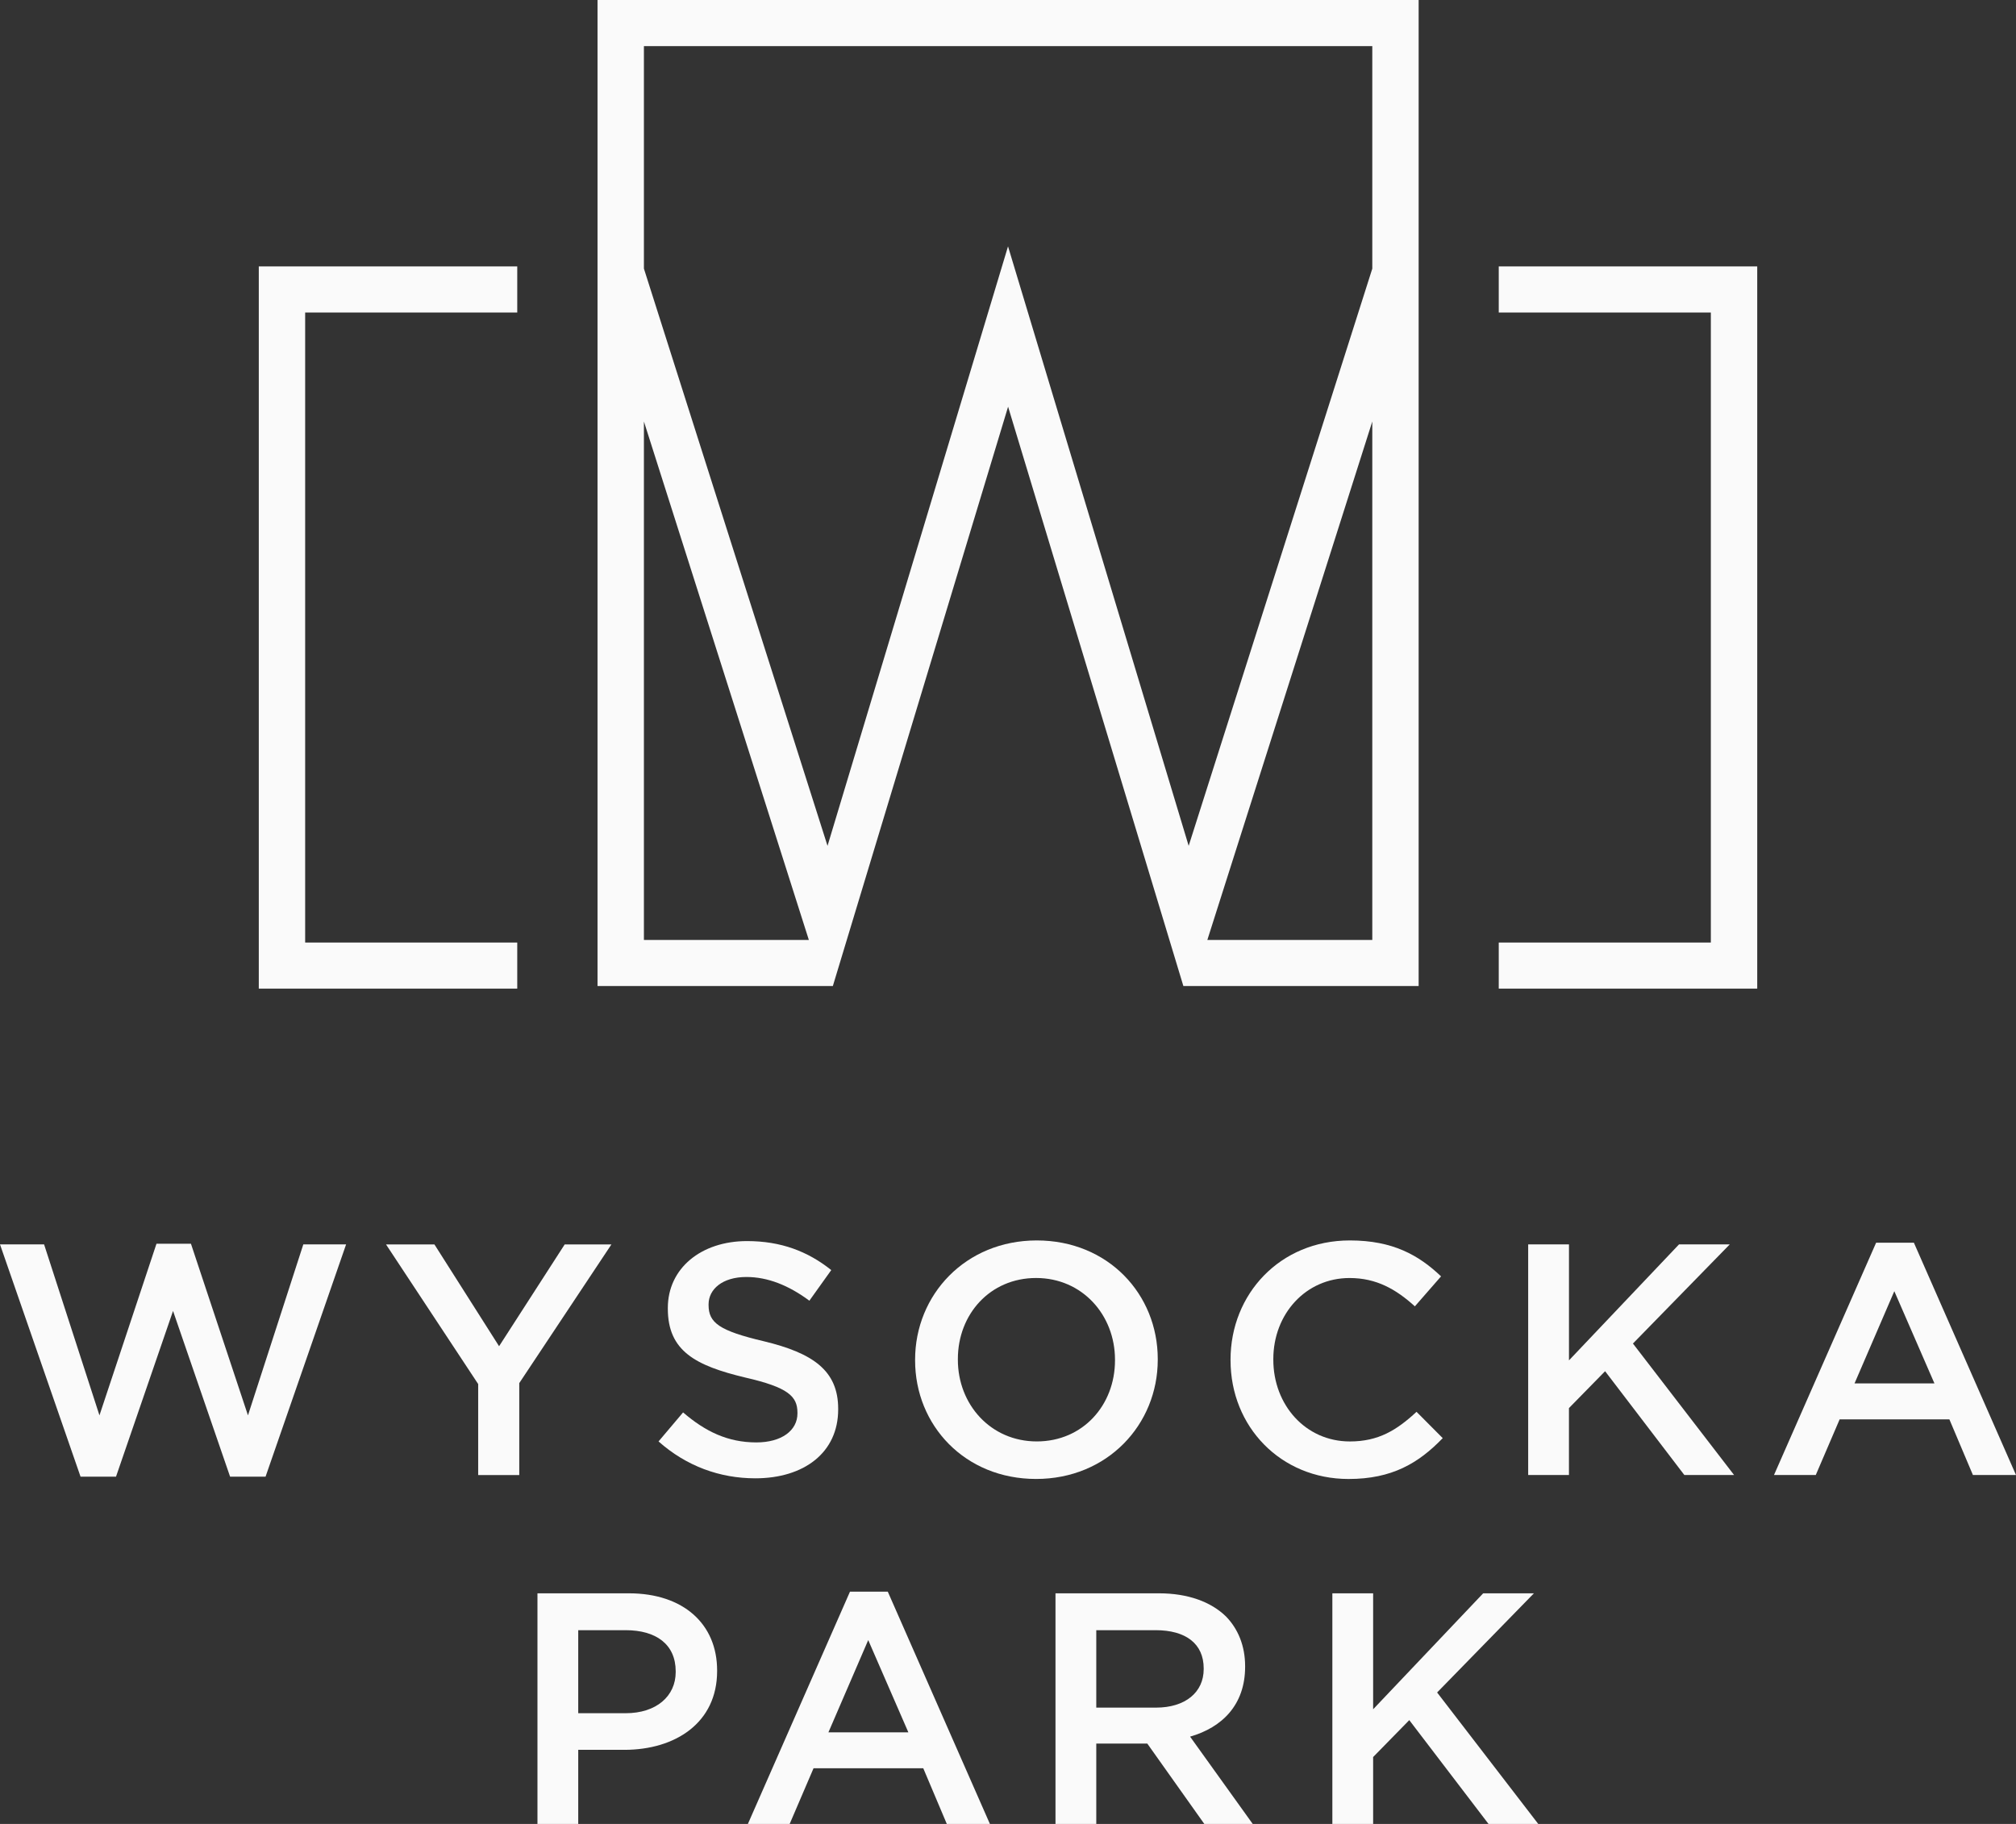 <svg xmlns="http://www.w3.org/2000/svg" width="84" height="76" viewBox="0 0 84 76" fill="none"><rect x="0" y="0" width="84" height="76" fill="#333333" stroke="none"/><g clip-path="url(#clip0_239_668)"><path d="M0 51.852H1.837L4.144 58.976L6.52 51.824H7.956L10.332 58.976L12.638 51.852H14.421L11.065 61.53H9.587L7.21 54.625L4.834 61.53H3.356L0 51.852Z" fill="#FAFAFA"></path><path d="M19.925 57.673L16.084 51.853H18.101L20.795 56.095L23.529 51.853H25.476L21.636 57.632V61.463H19.924V57.674L19.925 57.673Z" fill="#FAFAFA"></path><path d="M27.44 60.061L28.462 58.853C29.387 59.649 30.326 60.103 31.514 60.103C32.564 60.103 33.227 59.609 33.227 58.895V58.867C33.227 58.181 32.84 57.809 31.044 57.398C28.986 56.904 27.826 56.3 27.826 54.529V54.501C27.826 52.853 29.207 51.714 31.127 51.714C32.536 51.714 33.655 52.139 34.636 52.922L33.724 54.198C32.854 53.553 31.983 53.21 31.099 53.21C30.104 53.21 29.524 53.718 29.524 54.35V54.378C29.524 55.119 29.966 55.449 31.831 55.889C33.874 56.382 34.924 57.11 34.924 58.702V58.73C34.924 60.528 33.501 61.599 31.471 61.599C29.993 61.599 28.598 61.092 27.439 60.062L27.44 60.061Z" fill="#FAFAFA"></path><path d="M38.129 56.684V56.656C38.129 53.951 40.229 51.687 43.199 51.687C46.169 51.687 48.24 53.925 48.24 56.629V56.657C48.24 59.362 46.141 61.626 43.171 61.626C40.201 61.626 38.129 59.389 38.129 56.684ZM46.458 56.684V56.656C46.458 54.789 45.091 53.252 43.171 53.252C41.251 53.252 39.911 54.763 39.911 56.629V56.657C39.911 58.524 41.279 60.062 43.199 60.062C45.119 60.062 46.458 58.551 46.458 56.685V56.684Z" fill="#FAFAFA"></path><path d="M51.272 56.684V56.656C51.272 53.925 53.33 51.687 56.245 51.687C58.041 51.687 59.119 52.305 60.044 53.184L58.953 54.433C58.166 53.719 57.35 53.253 56.231 53.253C54.408 53.253 53.055 54.75 53.055 56.63V56.658C53.055 58.539 54.395 60.063 56.245 60.063C57.433 60.063 58.194 59.596 59.022 58.828L60.114 59.925C59.106 60.969 58 61.627 56.191 61.627C53.359 61.627 51.273 59.444 51.273 56.685L51.272 56.684Z" fill="#FAFAFA"></path><path d="M63.675 51.852H65.374V56.684L69.959 51.852H72.073L68.039 55.983L72.252 61.46H70.18L66.879 57.136L65.373 58.673V61.46H63.674V51.852H63.675Z" fill="#FAFAFA"></path><path d="M78.171 51.783H79.746L84 61.462H82.205L81.224 59.142H76.652L75.657 61.462H73.916L78.171 51.783ZM80.602 57.645L78.93 53.802L77.272 57.645H80.602Z" fill="#FAFAFA"></path><path d="M22.393 66.391H26.205C28.471 66.391 29.88 67.668 29.88 69.604V69.632C29.88 71.787 28.14 72.913 26.013 72.913H24.093V76.001H22.394V66.392L22.393 66.391ZM26.068 71.387C27.352 71.387 28.154 70.674 28.154 69.671V69.643C28.154 68.517 27.338 67.927 26.068 67.927H24.093V71.387H26.068Z" fill="#FAFAFA"></path><path d="M35.416 66.322H36.991L41.246 76H39.45L38.469 73.68H33.898L32.903 76H31.162L35.416 66.322ZM37.848 72.183L36.176 68.34L34.518 72.183H37.848Z" fill="#FAFAFA"></path><path d="M43.979 66.391H48.288C49.504 66.391 50.457 66.748 51.079 67.352C51.59 67.874 51.88 68.588 51.88 69.425V69.453C51.88 71.032 50.927 71.979 49.587 72.363L52.197 76.001H50.18L47.804 72.652H45.678V76.001H43.979V66.392V66.391ZM48.165 71.154C49.38 71.154 50.154 70.522 50.154 69.548V69.52C50.154 68.491 49.408 67.927 48.151 67.927H45.678V71.154H48.163H48.165Z" fill="#FAFAFA"></path><path d="M55.515 66.391H57.214V71.223L61.799 66.391H63.913L59.88 70.523L64.093 76H62.021L58.72 71.675L57.214 73.213V76H55.515V66.391Z" fill="#FAFAFA"></path><path d="M62.448 11.101V13.022H71.285V39.274H62.448V41.195H73.218V11.101H62.448Z" fill="#FAFAFA"></path><path d="M10.783 41.195H21.552V39.274H12.715V13.022H21.552V11.101H10.783V41.195Z" fill="#FAFAFA"></path><path d="M24.897 41.086H34.702L42.004 16.947L49.307 41.086H59.11V0H24.897V41.086ZM57.179 39.166H50.306L57.179 17.563V39.166ZM26.83 1.921H57.179V11.193L49.528 35.245L42.001 10.266L34.48 35.245L26.83 11.193V1.921ZM26.83 17.563L33.702 39.166H26.83V17.563Z" fill="#FAFAFA"></path></g><defs><clipPath id="clip0_239_668"><rect width="84" height="76" fill="white"></rect></clipPath></defs></svg>